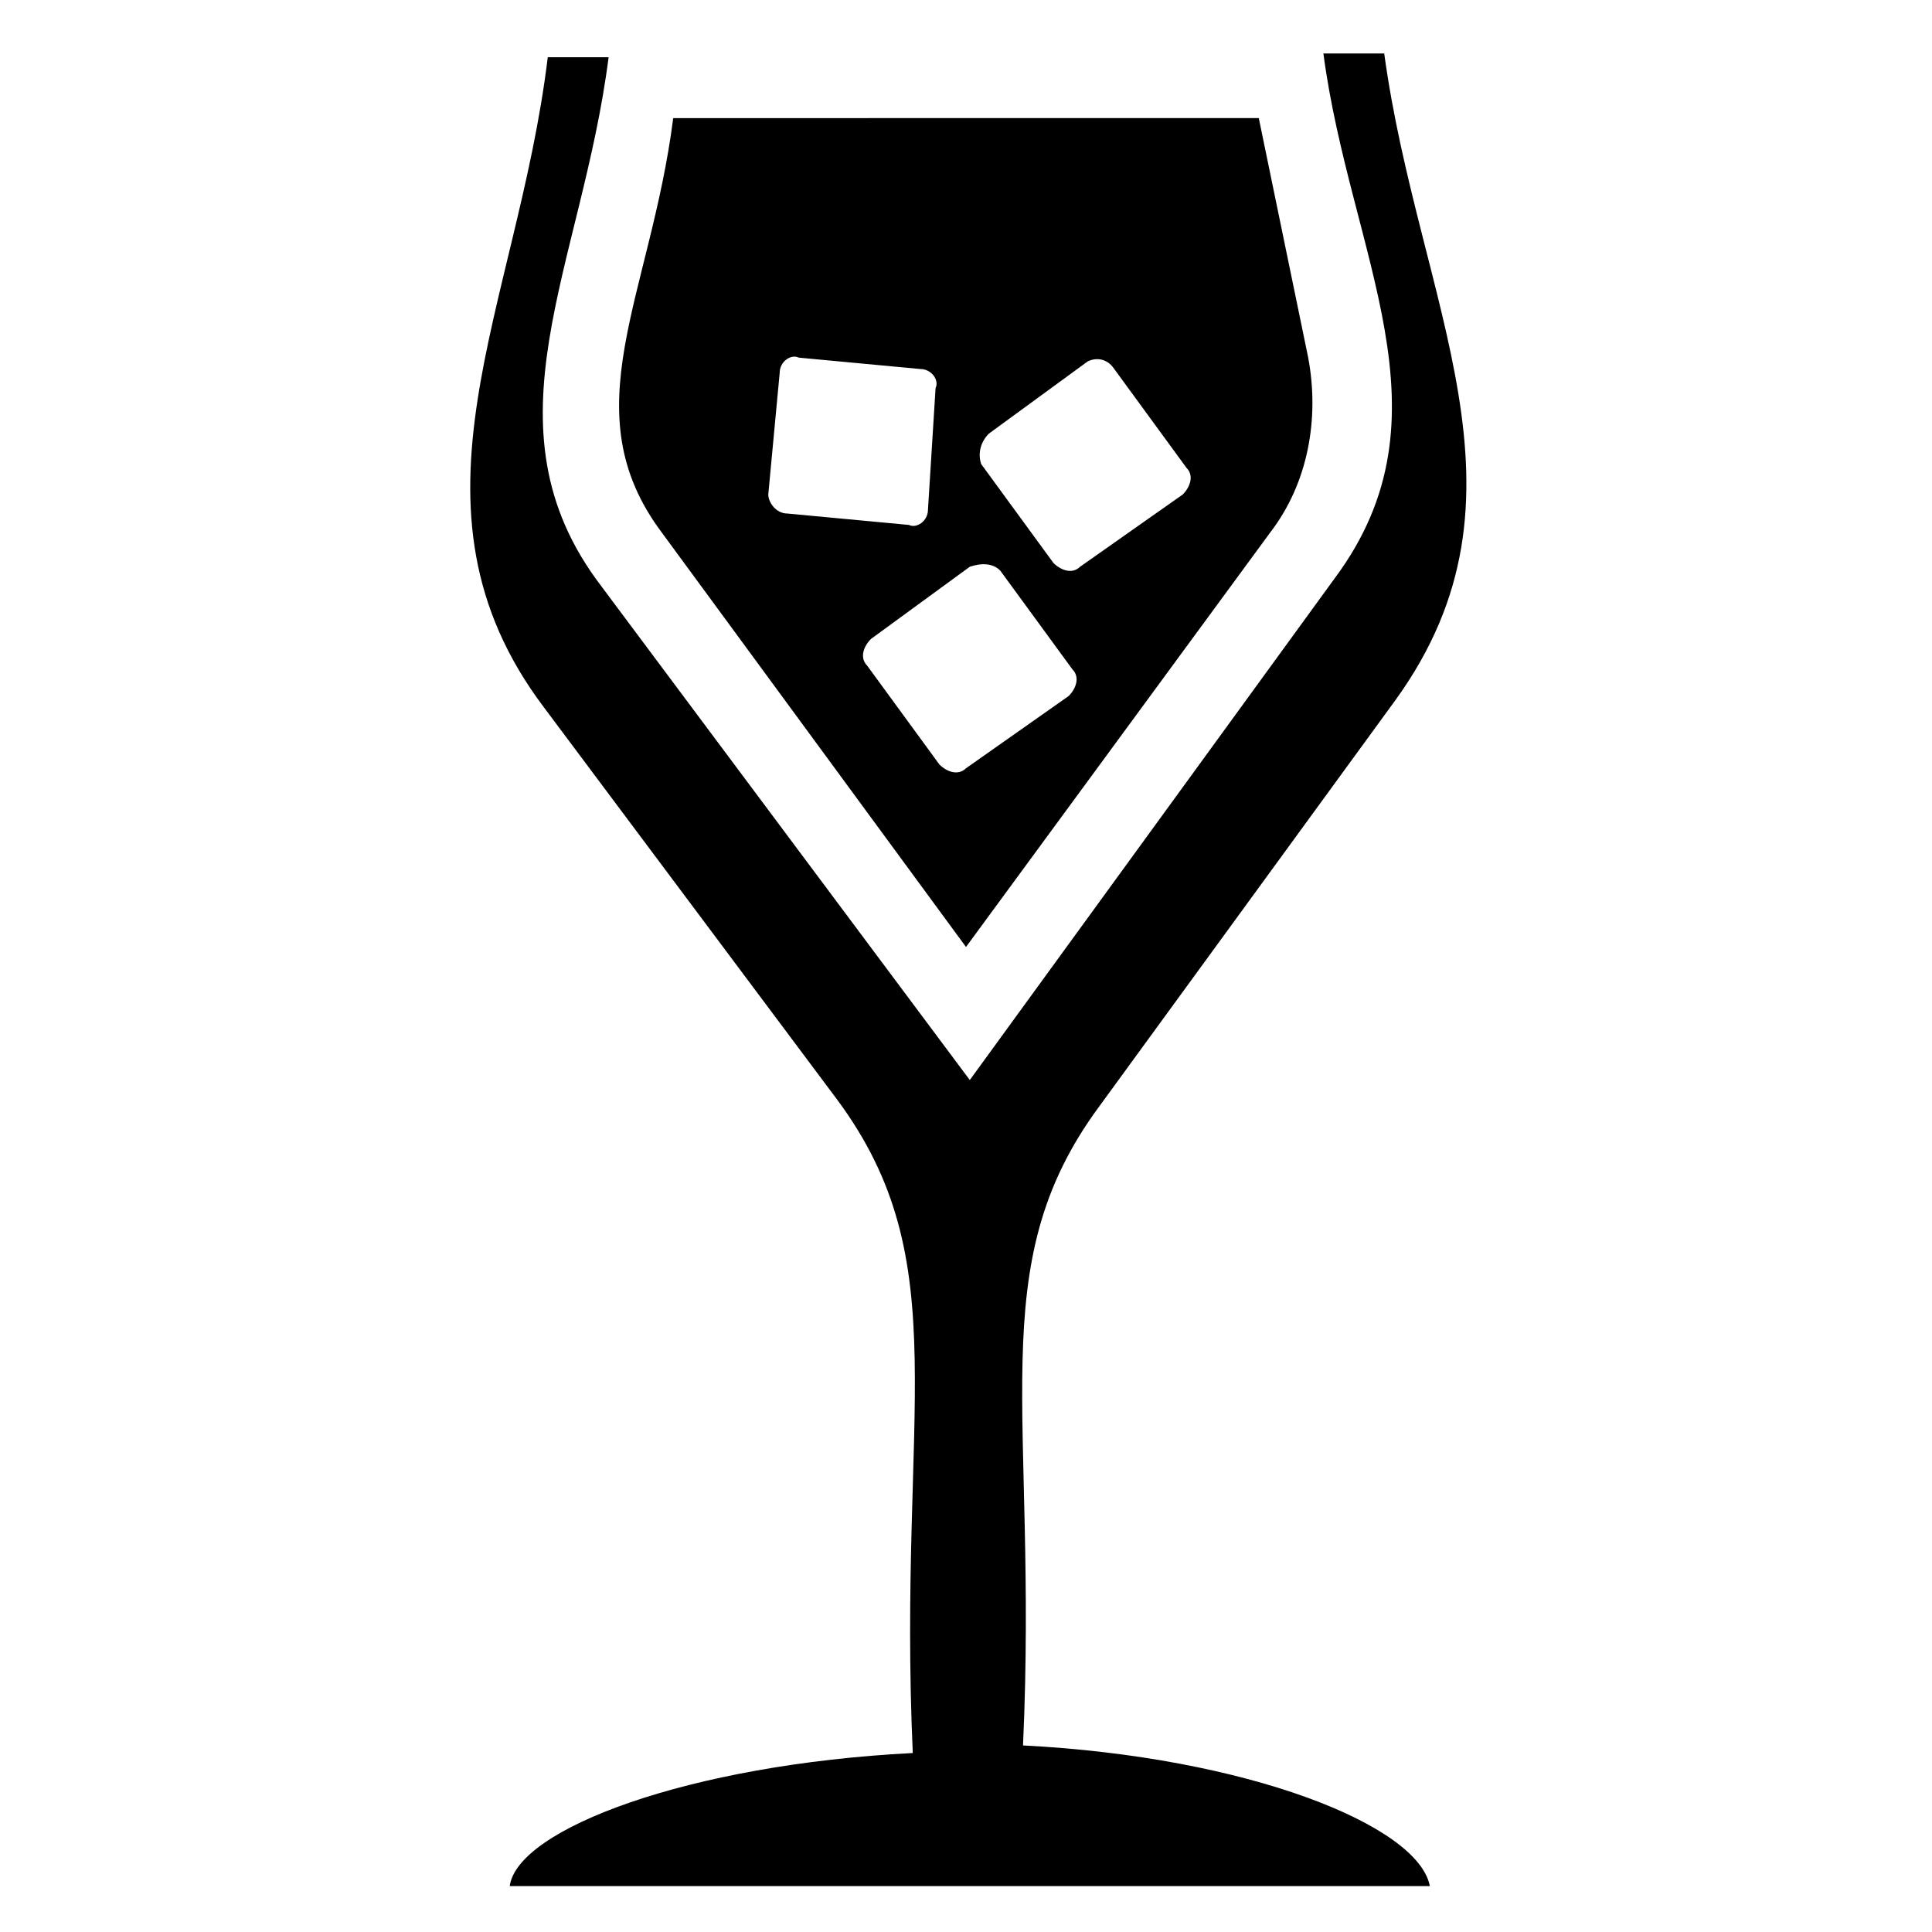 <?xml version="1.0" encoding="UTF-8"?>
<!-- Uploaded to: SVG Repo, www.svgrepo.com, Generator: SVG Repo Mixer Tools -->
<svg fill="#000000" width="800px" height="800px" version="1.1" viewBox="144 144 512 512" xmlns="http://www.w3.org/2000/svg">
 <g>
  <path d="m415.11 606.56c4.031-88.672-11.082-126.96 20.152-169.28l78.594-107.81c39.297-54.41 6.047-104.79-3.023-171.3h-16.121c7.055 53.402 35.266 95.723 3.023 139.05l-96.73 133-97.738-130.99c-32.242-42.32-5.039-84.641 2.016-140.06h-16.121c-8.062 66.504-41.312 118.9-1.008 172.3l77.586 103.79c32.242 43.328 16.121 82.625 20.152 173.31-59.449 3.023-104.79 20.152-106.81 35.266h243.84c-3.023-16.117-48.367-34.254-107.82-37.277z"/>
  <path d="m400 394.96 80.609-109.83c10.078-13.098 13.098-30.23 10.078-46.352l-13.098-63.48-155.18 0.004c-6.047 47.359-27.207 77.586-3.023 109.83zm6.043-136.03 26.199-19.145c2.016-1.008 5.039-1.008 7.055 2.012l19.145 26.199c2.016 2.016 1.008 5.039-1.008 7.055l-27.207 19.145c-2.016 2.016-5.039 1.008-7.055-1.008l-19.145-26.199c-1.008-3.023 0-6.047 2.016-8.059zm3.023 36.273 19.145 26.199c2.016 2.016 1.008 5.039-1.008 7.055l-27.203 19.141c-2.016 2.016-5.039 1.008-7.055-1.008l-19.145-26.199c-2.016-2.016-1.008-5.039 1.008-7.055l26.199-19.145c3.019-1.004 6.043-1.004 8.059 1.012zm-58.441-52.398c0-3.023 3.023-5.039 5.039-4.031l32.242 3.023c3.023 0 5.039 3.023 4.031 5.039l-2.016 32.246c0 3.023-3.023 5.039-5.039 4.031l-32.242-3.023c-3.023 0-5.039-3.023-5.039-5.039z"/>
 </g>
</svg>